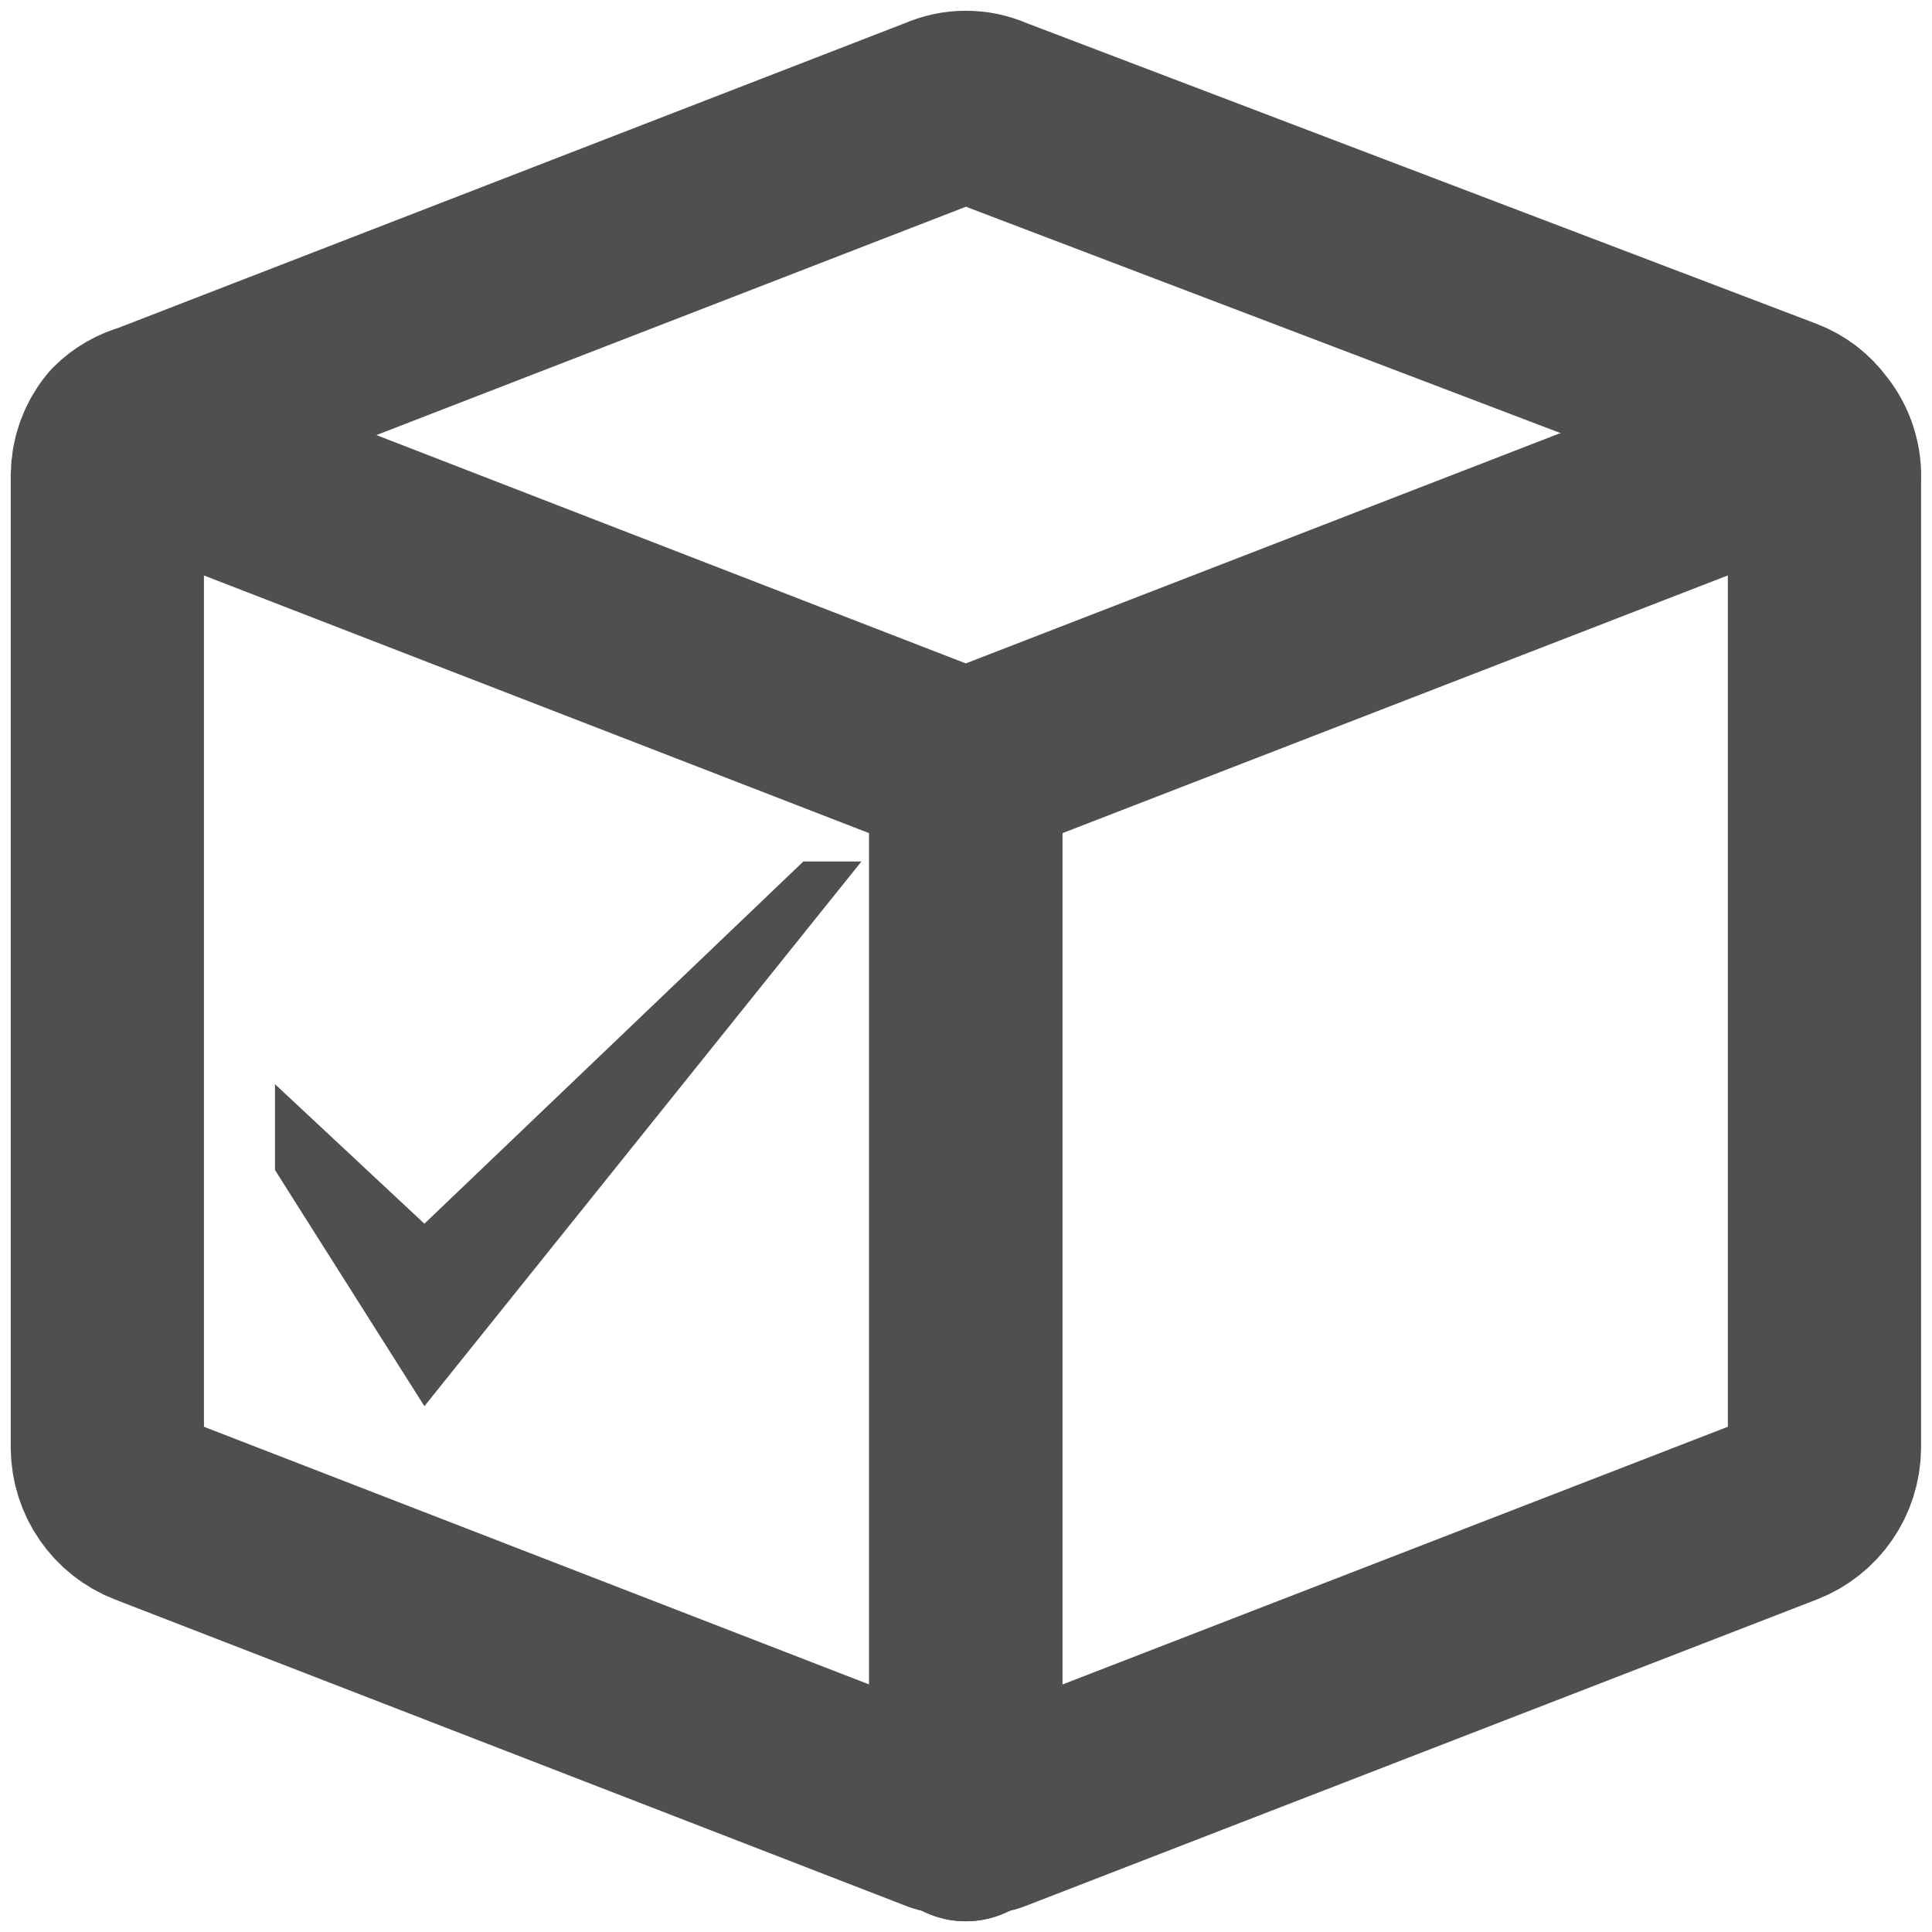 <svg width="18" height="18" viewBox="0 0 18 18" fill="none" xmlns="http://www.w3.org/2000/svg">
<path d="M2.562 10.901V10.101L3.954 11.401L7.485 8.026H8.026L3.954 13.101L2.562 10.901Z" fill="#4F4F4F"/>
<path d="M16.863 4.056C16.797 3.966 16.707 3.897 16.604 3.858L9.22 1.047C9.151 1.016 9.075 1 8.999 1C8.923 1 8.847 1.016 8.777 1.047L1.394 3.907C1.296 3.933 1.207 3.984 1.135 4.056C1.049 4.16 1.002 4.291 1 4.427V13.492C1.002 13.616 1.04 13.736 1.11 13.837C1.18 13.939 1.279 14.017 1.394 14.062L8.777 16.922H8.999H9.22L16.604 14.062C16.719 14.017 16.818 13.939 16.888 13.837C16.958 13.736 16.996 13.616 16.998 13.492V4.477C17.008 4.324 16.96 4.173 16.863 4.056V4.056Z" stroke="#4F4F4F" stroke-width="1.8" stroke-linecap="round" stroke-linejoin="round"/>
<path d="M8.998 17V7.143" stroke="#4F4F4F" stroke-width="1.8" stroke-linecap="round" stroke-linejoin="round"/>
<path d="M8.998 7.143V17" stroke="#4F4F4F" stroke-width="1.8" stroke-linecap="round" stroke-linejoin="round"/>
<path d="M1.135 4.1L8.998 7.146L16.862 4.1" stroke="#4F4F4F" stroke-width="1.8" stroke-linecap="round" stroke-linejoin="round"/>
</svg>
